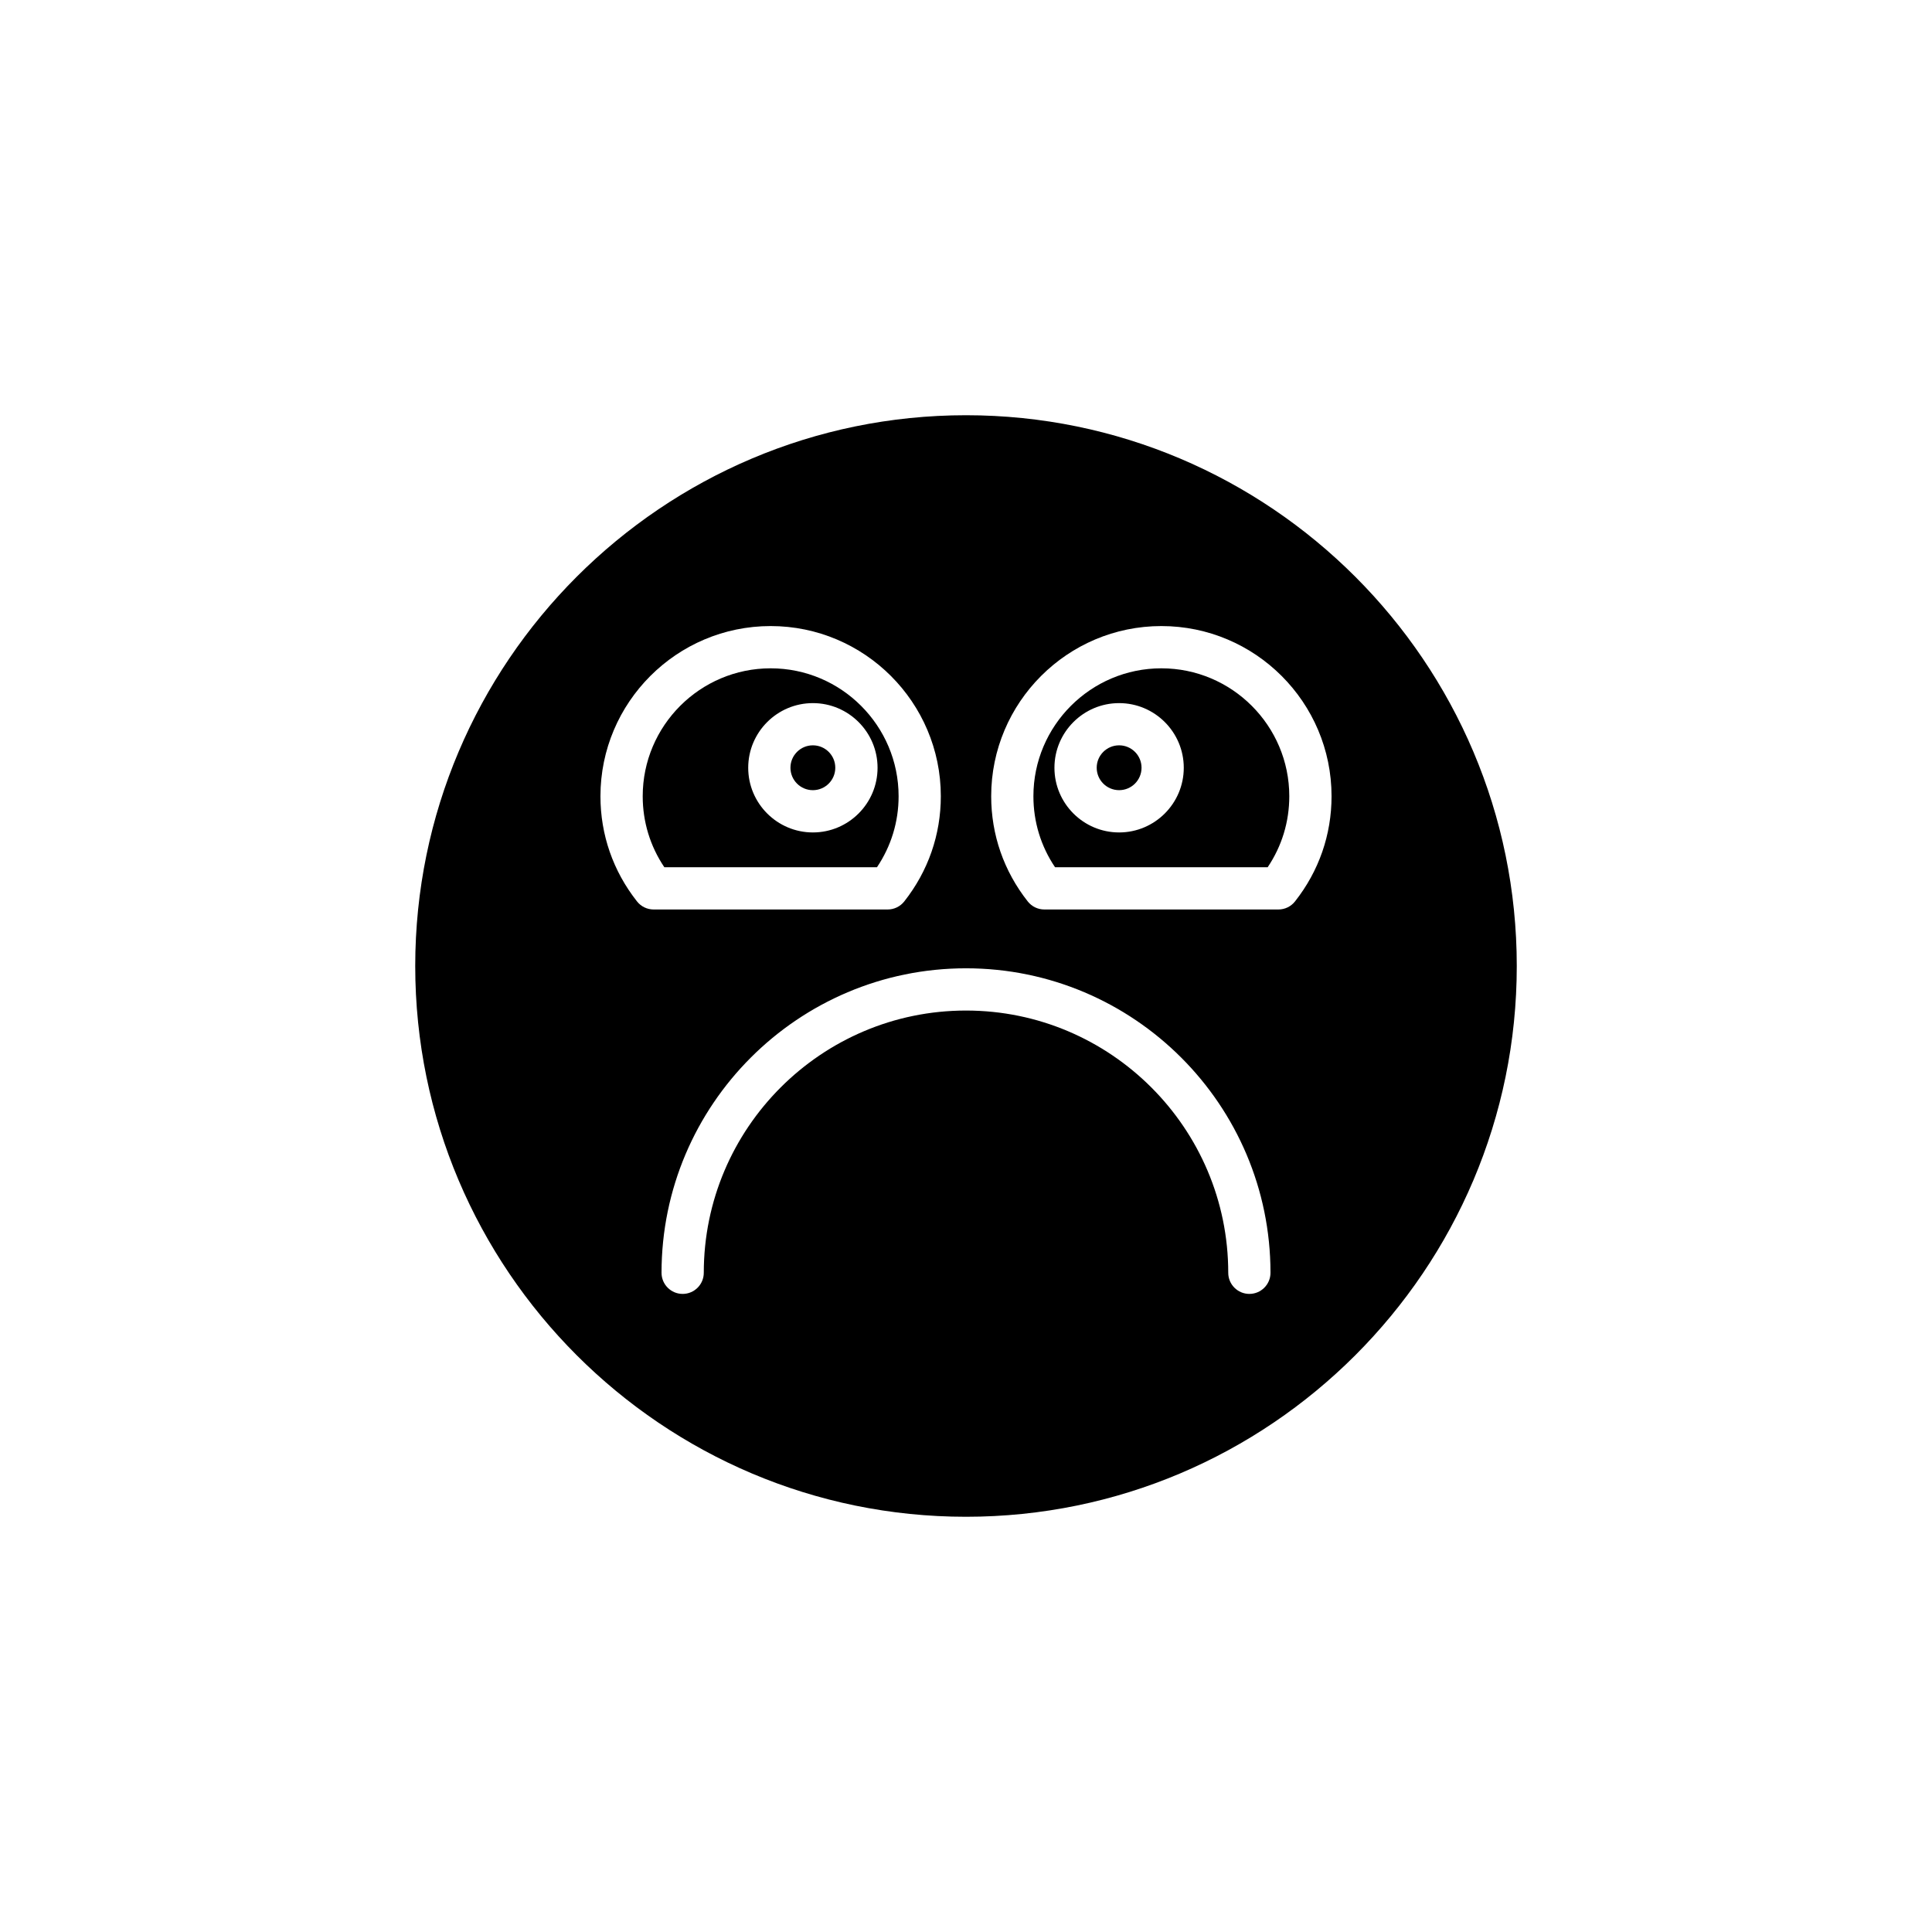 <?xml version="1.0" encoding="UTF-8"?>
<!-- Uploaded to: SVG Repo, www.svgrepo.com, Generator: SVG Repo Mixer Tools -->
<svg fill="#000000" width="800px" height="800px" version="1.1" viewBox="144 144 512 512" xmlns="http://www.w3.org/2000/svg">
 <g>
  <path d="m400 254.04c-80.484 0-145.96 65.477-145.96 145.96 0 80.484 65.477 145.96 145.96 145.96 80.48 0 145.96-65.477 145.96-145.96s-65.477-145.96-145.96-145.96zm-87.184 128.85c-6.34-8.039-9.691-17.68-9.691-27.879 0-24.867 20.23-45.098 45.102-45.098 24.867 0 45.102 20.23 45.102 45.098 0 10.199-3.352 19.84-9.691 27.879-1.059 1.348-2.68 2.133-4.394 2.133h-62.031c-1.715 0-3.336-0.785-4.394-2.133zm162.28 104.01c-3.09 0-5.598-2.508-5.598-5.598 0-38.32-31.176-69.496-69.496-69.496s-69.492 31.176-69.492 69.496c0 3.09-2.508 5.598-5.598 5.598s-5.598-2.508-5.598-5.598c0-44.492 36.199-80.691 80.688-80.691 44.492 0 80.691 36.199 80.691 80.691 0 3.094-2.508 5.598-5.598 5.598zm12.09-104.01c-1.059 1.348-2.68 2.133-4.394 2.133h-62.035c-1.715 0-3.336-0.785-4.394-2.133-6.34-8.043-9.688-17.68-9.688-27.879 0-24.867 20.23-45.098 45.102-45.098 24.867 0 45.098 20.23 45.098 45.098 0 10.203-3.348 19.844-9.688 27.879z"/>
  <path d="m348.23 321.11c-18.695 0-33.906 15.207-33.906 33.902 0 6.777 1.973 13.23 5.731 18.812h56.352c3.754-5.582 5.731-12.035 5.731-18.812-0.004-18.695-15.211-33.902-33.906-33.902zm11.195 43.496c-9.449 0-17.141-7.688-17.141-17.137s7.688-17.137 17.141-17.137c9.449 0 17.137 7.688 17.137 17.137 0 9.445-7.688 17.137-17.137 17.137z"/>
  <path d="m446.52 347.46c0 3.281-2.66 5.941-5.941 5.941s-5.941-2.66-5.941-5.941 2.66-5.941 5.941-5.941 5.941 2.66 5.941 5.941"/>
  <path d="m451.77 321.11c-18.695 0-33.906 15.207-33.906 33.902 0 6.777 1.973 13.23 5.731 18.812h56.352c3.758-5.582 5.727-12.035 5.727-18.812 0-18.695-15.211-33.902-33.902-33.902zm-11.195 43.496c-9.449 0-17.137-7.688-17.137-17.137s7.688-17.137 17.137-17.137 17.137 7.688 17.137 17.137c0 9.445-7.688 17.137-17.137 17.137z"/>
  <path d="m365.36 347.46c0 3.281-2.66 5.945-5.941 5.945s-5.941-2.664-5.941-5.945 2.66-5.941 5.941-5.941 5.941 2.66 5.941 5.941"/>
 </g>
</svg>
